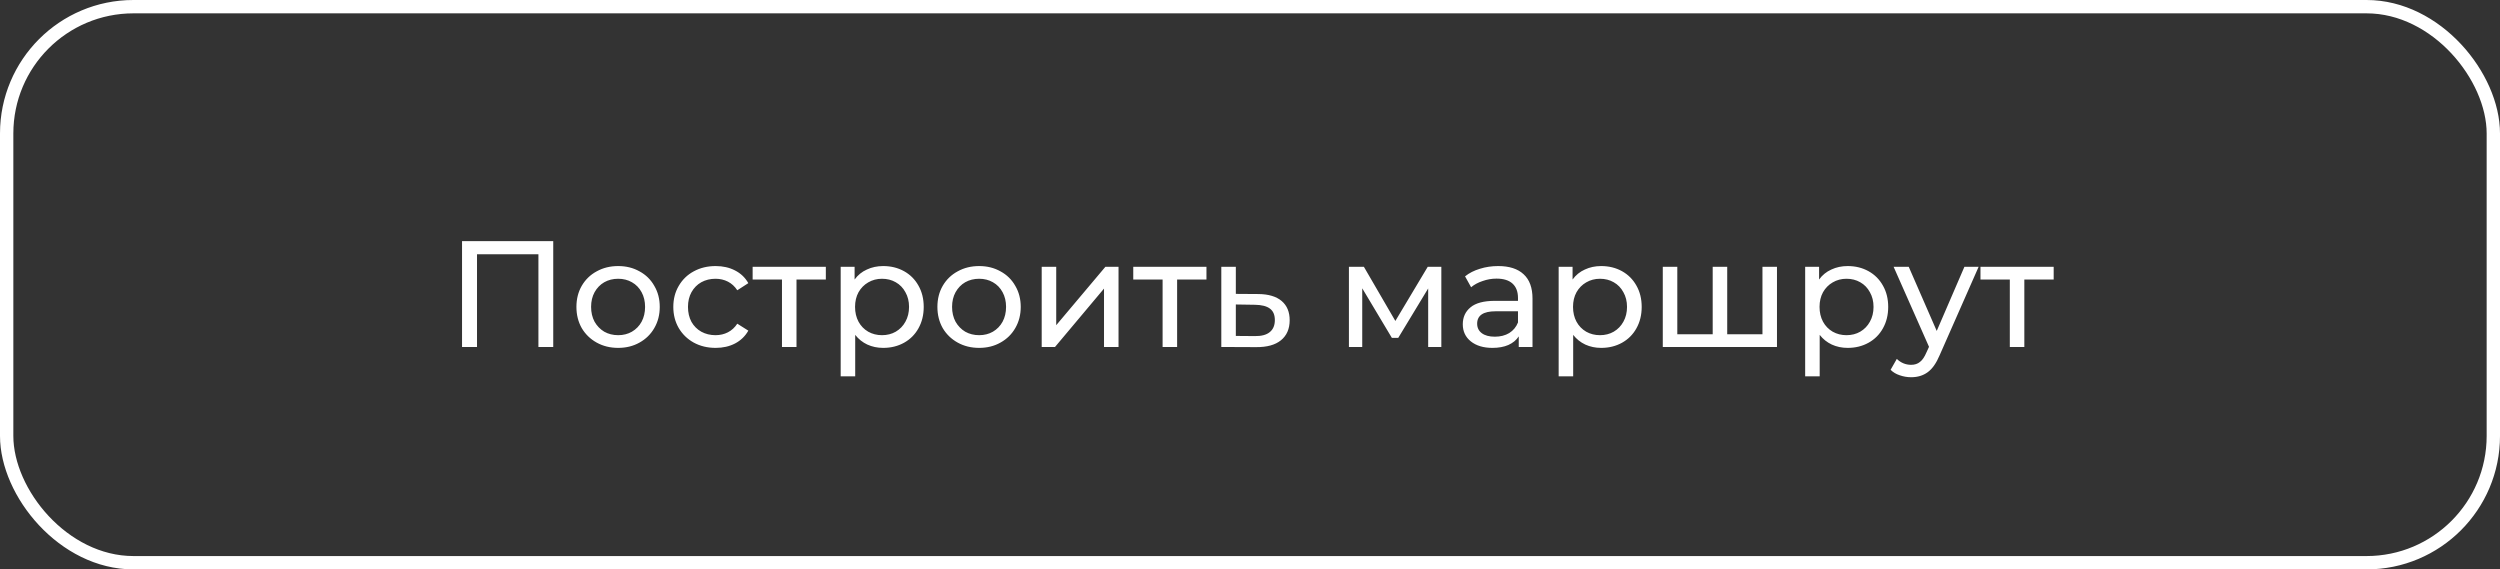 <?xml version="1.0" encoding="UTF-8"?> <svg xmlns="http://www.w3.org/2000/svg" width="281" height="64" viewBox="0 0 281 64" fill="none"><rect x="0" y="0" width="281" height="64" fill="#333333" stroke="none"/> <rect x="0.75" y="0.75" width="279.5" height="62.5" rx="14.25" stroke="white" stroke-width="1.5"></rect> <path d="M62.184 27.1V39H60.518V28.579H53.616V39H51.933V27.1H62.184ZM69.481 39.102C68.586 39.102 67.781 38.904 67.067 38.507C66.353 38.11 65.793 37.566 65.385 36.875C64.988 36.172 64.79 35.379 64.79 34.495C64.79 33.611 64.988 32.823 65.385 32.132C65.793 31.429 66.353 30.885 67.067 30.5C67.781 30.103 68.586 29.905 69.481 29.905C70.377 29.905 71.176 30.103 71.879 30.5C72.593 30.885 73.148 31.429 73.544 32.132C73.953 32.823 74.156 33.611 74.156 34.495C74.156 35.379 73.953 36.172 73.544 36.875C73.148 37.566 72.593 38.11 71.879 38.507C71.176 38.904 70.377 39.102 69.481 39.102ZM69.481 37.674C70.059 37.674 70.575 37.544 71.028 37.283C71.493 37.011 71.856 36.637 72.117 36.161C72.377 35.674 72.507 35.118 72.507 34.495C72.507 33.872 72.377 33.322 72.117 32.846C71.856 32.359 71.493 31.985 71.028 31.724C70.575 31.463 70.059 31.333 69.481 31.333C68.903 31.333 68.382 31.463 67.918 31.724C67.464 31.985 67.102 32.359 66.829 32.846C66.569 33.322 66.439 33.872 66.439 34.495C66.439 35.118 66.569 35.674 66.829 36.161C67.102 36.637 67.464 37.011 67.918 37.283C68.382 37.544 68.903 37.674 69.481 37.674ZM80.44 39.102C79.522 39.102 78.701 38.904 77.975 38.507C77.261 38.11 76.7 37.566 76.292 36.875C75.884 36.172 75.68 35.379 75.68 34.495C75.68 33.611 75.884 32.823 76.292 32.132C76.7 31.429 77.261 30.885 77.975 30.5C78.701 30.103 79.522 29.905 80.44 29.905C81.256 29.905 81.981 30.069 82.616 30.398C83.262 30.727 83.761 31.203 84.112 31.826L82.871 32.625C82.588 32.194 82.237 31.871 81.817 31.656C81.398 31.441 80.933 31.333 80.423 31.333C79.834 31.333 79.301 31.463 78.825 31.724C78.361 31.985 77.992 32.359 77.72 32.846C77.46 33.322 77.329 33.872 77.329 34.495C77.329 35.13 77.46 35.691 77.72 36.178C77.992 36.654 78.361 37.022 78.825 37.283C79.301 37.544 79.834 37.674 80.423 37.674C80.933 37.674 81.398 37.566 81.817 37.351C82.237 37.136 82.588 36.813 82.871 36.382L84.112 37.164C83.761 37.787 83.262 38.269 82.616 38.609C81.981 38.938 81.256 39.102 80.44 39.102ZM92.824 31.418H89.526V39H87.894V31.418H84.596V29.99H92.824V31.418ZM99.27 29.905C100.142 29.905 100.924 30.098 101.616 30.483C102.307 30.868 102.845 31.407 103.231 32.098C103.627 32.789 103.826 33.588 103.826 34.495C103.826 35.402 103.627 36.206 103.231 36.909C102.845 37.6 102.307 38.139 101.616 38.524C100.924 38.909 100.142 39.102 99.27 39.102C98.624 39.102 98.029 38.977 97.485 38.728C96.952 38.479 96.499 38.116 96.125 37.64V42.298H94.493V29.99H96.057V31.418C96.419 30.919 96.878 30.545 97.434 30.296C97.989 30.035 98.601 29.905 99.27 29.905ZM99.134 37.674C99.712 37.674 100.227 37.544 100.681 37.283C101.145 37.011 101.508 36.637 101.769 36.161C102.041 35.674 102.177 35.118 102.177 34.495C102.177 33.872 102.041 33.322 101.769 32.846C101.508 32.359 101.145 31.985 100.681 31.724C100.227 31.463 99.712 31.333 99.134 31.333C98.567 31.333 98.051 31.469 97.587 31.741C97.133 32.002 96.771 32.37 96.499 32.846C96.238 33.322 96.108 33.872 96.108 34.495C96.108 35.118 96.238 35.674 96.499 36.161C96.759 36.637 97.122 37.011 97.587 37.283C98.051 37.544 98.567 37.674 99.134 37.674ZM110.056 39.102C109.16 39.102 108.356 38.904 107.642 38.507C106.928 38.11 106.367 37.566 105.959 36.875C105.562 36.172 105.364 35.379 105.364 34.495C105.364 33.611 105.562 32.823 105.959 32.132C106.367 31.429 106.928 30.885 107.642 30.5C108.356 30.103 109.16 29.905 110.056 29.905C110.951 29.905 111.75 30.103 112.453 30.5C113.167 30.885 113.722 31.429 114.119 32.132C114.527 32.823 114.731 33.611 114.731 34.495C114.731 35.379 114.527 36.172 114.119 36.875C113.722 37.566 113.167 38.11 112.453 38.507C111.75 38.904 110.951 39.102 110.056 39.102ZM110.056 37.674C110.634 37.674 111.149 37.544 111.603 37.283C112.067 37.011 112.43 36.637 112.691 36.161C112.951 35.674 113.082 35.118 113.082 34.495C113.082 33.872 112.951 33.322 112.691 32.846C112.43 32.359 112.067 31.985 111.603 31.724C111.149 31.463 110.634 31.333 110.056 31.333C109.478 31.333 108.956 31.463 108.492 31.724C108.038 31.985 107.676 32.359 107.404 32.846C107.143 33.322 107.013 33.872 107.013 34.495C107.013 35.118 107.143 35.674 107.404 36.161C107.676 36.637 108.038 37.011 108.492 37.283C108.956 37.544 109.478 37.674 110.056 37.674ZM117.087 29.99H118.719V36.552L124.244 29.99H125.723V39H124.091V32.438L118.583 39H117.087V29.99ZM135.606 31.418H132.308V39H130.676V31.418H127.378V29.99H135.606V31.418ZM141.44 33.05C142.585 33.061 143.457 33.322 144.058 33.832C144.659 34.342 144.959 35.062 144.959 35.991C144.959 36.966 144.63 37.719 143.973 38.252C143.327 38.773 142.398 39.028 141.185 39.017L137.275 39V29.99H138.907V33.033L141.44 33.05ZM141.049 37.776C141.786 37.787 142.341 37.64 142.715 37.334C143.1 37.028 143.293 36.575 143.293 35.974C143.293 35.385 143.106 34.954 142.732 34.682C142.369 34.41 141.808 34.268 141.049 34.257L138.907 34.223V37.759L141.049 37.776ZM162.006 29.99V39H160.527V32.421L157.161 37.98H156.447L153.115 32.404V39H151.619V29.99H153.302L156.838 36.076L160.476 29.99H162.006ZM168.395 29.905C169.642 29.905 170.594 30.211 171.251 30.823C171.92 31.435 172.254 32.347 172.254 33.56V39H170.707V37.81C170.435 38.229 170.044 38.552 169.534 38.779C169.035 38.994 168.44 39.102 167.749 39.102C166.74 39.102 165.93 38.858 165.318 38.371C164.717 37.884 164.417 37.243 164.417 36.45C164.417 35.657 164.706 35.022 165.284 34.546C165.862 34.059 166.78 33.815 168.038 33.815H170.622V33.492C170.622 32.789 170.418 32.251 170.01 31.877C169.602 31.503 169.001 31.316 168.208 31.316C167.675 31.316 167.154 31.407 166.644 31.588C166.134 31.758 165.703 31.99 165.352 32.285L164.672 31.061C165.137 30.687 165.692 30.404 166.338 30.211C166.984 30.007 167.67 29.905 168.395 29.905ZM168.021 37.844C168.644 37.844 169.183 37.708 169.636 37.436C170.089 37.153 170.418 36.756 170.622 36.246V34.988H168.106C166.723 34.988 166.032 35.453 166.032 36.382C166.032 36.835 166.208 37.192 166.559 37.453C166.91 37.714 167.398 37.844 168.021 37.844ZM179.97 29.905C180.842 29.905 181.624 30.098 182.316 30.483C183.007 30.868 183.545 31.407 183.931 32.098C184.327 32.789 184.526 33.588 184.526 34.495C184.526 35.402 184.327 36.206 183.931 36.909C183.545 37.6 183.007 38.139 182.316 38.524C181.624 38.909 180.842 39.102 179.97 39.102C179.324 39.102 178.729 38.977 178.185 38.728C177.652 38.479 177.199 38.116 176.825 37.64V42.298H175.193V29.99H176.757V31.418C177.119 30.919 177.578 30.545 178.134 30.296C178.689 30.035 179.301 29.905 179.97 29.905ZM179.834 37.674C180.412 37.674 180.927 37.544 181.381 37.283C181.845 37.011 182.208 36.637 182.469 36.161C182.741 35.674 182.877 35.118 182.877 34.495C182.877 33.872 182.741 33.322 182.469 32.846C182.208 32.359 181.845 31.985 181.381 31.724C180.927 31.463 180.412 31.333 179.834 31.333C179.267 31.333 178.751 31.469 178.287 31.741C177.833 32.002 177.471 32.37 177.199 32.846C176.938 33.322 176.808 33.872 176.808 34.495C176.808 35.118 176.938 35.674 177.199 36.161C177.459 36.637 177.822 37.011 178.287 37.283C178.751 37.544 179.267 37.674 179.834 37.674ZM199.732 29.99V39H186.897V29.99H188.529V37.572H192.507V29.99H194.139V37.572H198.1V29.99H199.732ZM207.678 29.905C208.55 29.905 209.332 30.098 210.024 30.483C210.715 30.868 211.253 31.407 211.639 32.098C212.035 32.789 212.234 33.588 212.234 34.495C212.234 35.402 212.035 36.206 211.639 36.909C211.253 37.6 210.715 38.139 210.024 38.524C209.332 38.909 208.55 39.102 207.678 39.102C207.032 39.102 206.437 38.977 205.893 38.728C205.36 38.479 204.907 38.116 204.533 37.64V42.298H202.901V29.99H204.465V31.418C204.827 30.919 205.286 30.545 205.842 30.296C206.397 30.035 207.009 29.905 207.678 29.905ZM207.542 37.674C208.12 37.674 208.635 37.544 209.089 37.283C209.553 37.011 209.916 36.637 210.177 36.161C210.449 35.674 210.585 35.118 210.585 34.495C210.585 33.872 210.449 33.322 210.177 32.846C209.916 32.359 209.553 31.985 209.089 31.724C208.635 31.463 208.12 31.333 207.542 31.333C206.975 31.333 206.459 31.469 205.995 31.741C205.541 32.002 205.179 32.37 204.907 32.846C204.646 33.322 204.516 33.872 204.516 34.495C204.516 35.118 204.646 35.674 204.907 36.161C205.167 36.637 205.53 37.011 205.995 37.283C206.459 37.544 206.975 37.674 207.542 37.674ZM222.397 29.99L218.028 39.901C217.643 40.819 217.189 41.465 216.668 41.839C216.158 42.213 215.54 42.4 214.815 42.4C214.373 42.4 213.942 42.326 213.523 42.179C213.115 42.043 212.775 41.839 212.503 41.567L213.2 40.343C213.665 40.785 214.203 41.006 214.815 41.006C215.212 41.006 215.54 40.898 215.801 40.683C216.073 40.479 216.317 40.122 216.532 39.612L216.821 38.983L212.843 29.99H214.543L217.688 37.198L220.799 29.99H222.397ZM230.833 31.418H227.535V39H225.903V31.418H222.605V29.99H230.833V31.418Z" fill="white"></path> </svg> 